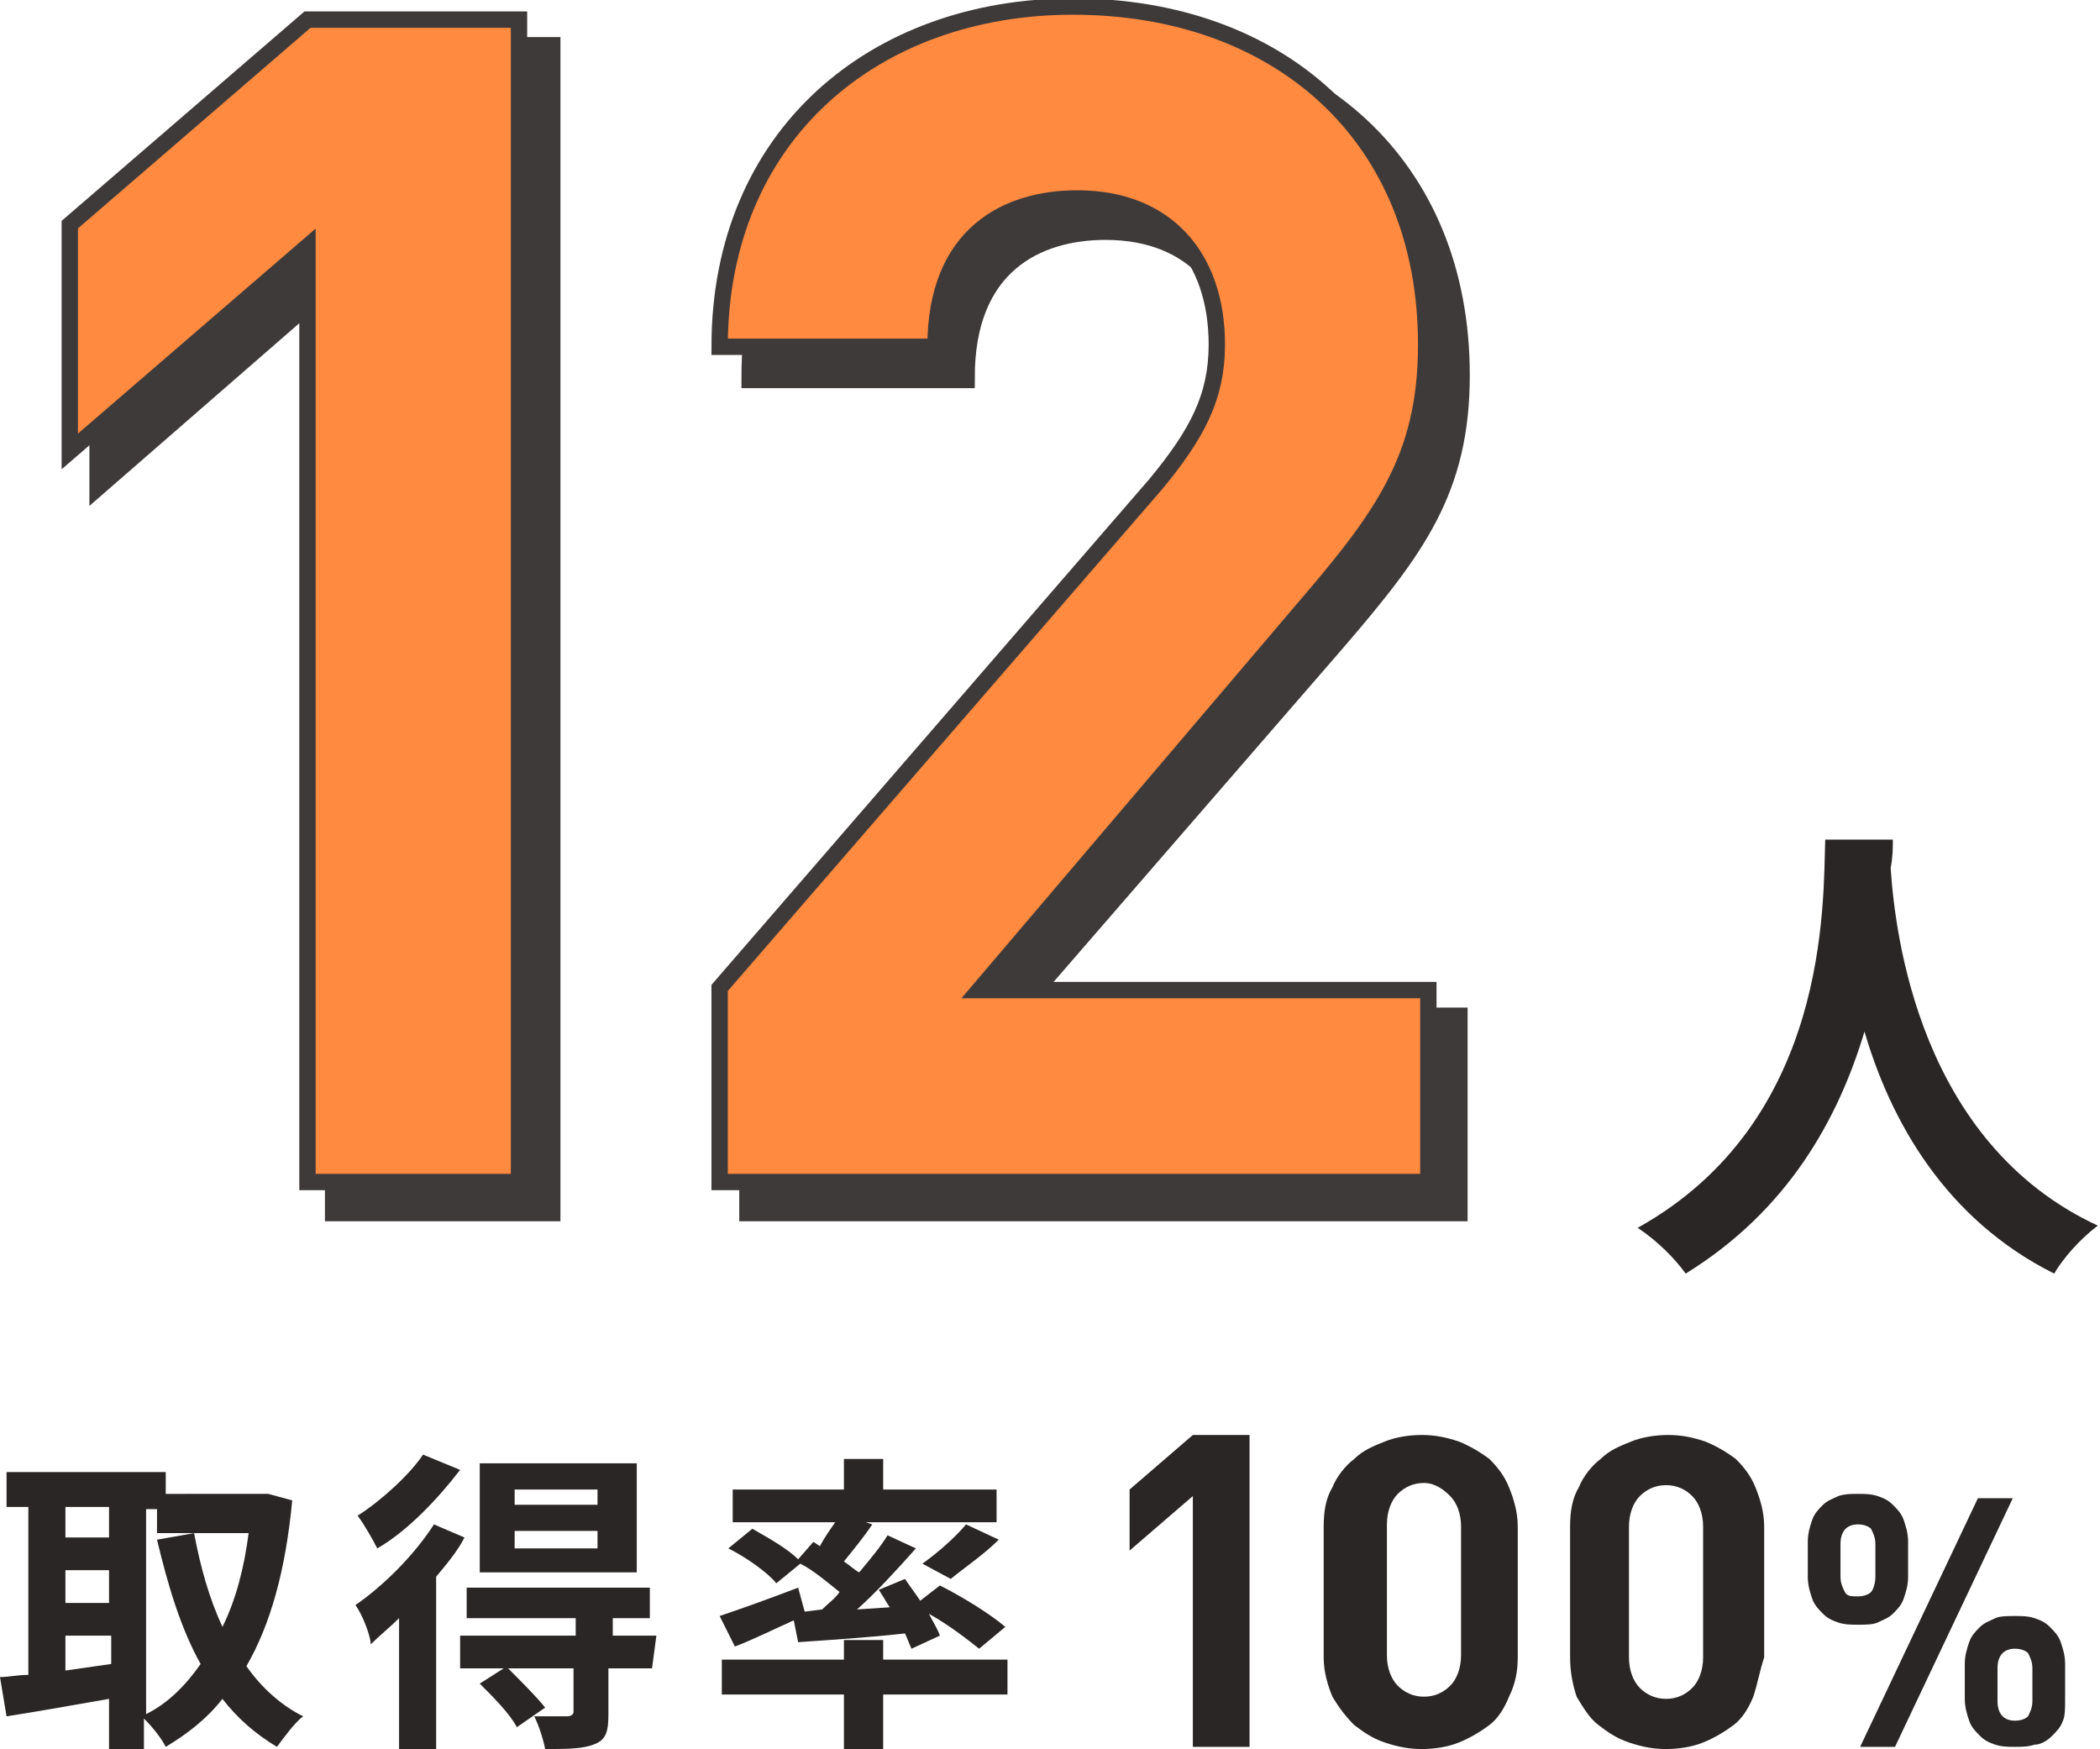 <?xml version="1.0" encoding="utf-8"?>
<!-- Generator: Adobe Illustrator 27.7.0, SVG Export Plug-In . SVG Version: 6.00 Build 0)  -->
<svg version="1.1" id="レイヤー_1" xmlns="http://www.w3.org/2000/svg" xmlns:xlink="http://www.w3.org/1999/xlink" x="0px"
	 y="0px" viewBox="0 0 96.3 80.2" style="enable-background:new 0 0 96.3 80.2;" xml:space="preserve">
<style type="text/css">
	.st0{fill:#2A2625;}
	.st1{fill:#3E3A39;stroke:#3E3A39;stroke-miterlimit:10;}
	.st2{fill:#FF8A40;stroke:#3E3A39;stroke-width:0.75;stroke-miterlimit:10;}
</style>
<g>
	<g>
		<g>
			<path class="st0" d="M86.8,38.5c0,0.4,0,0.8-0.1,1.3c0.2,3,1.3,12.6,9.5,16.4c-0.8,0.6-1.6,1.5-2,2.2c-5-2.5-7.5-7-8.7-11.1
				c-1.2,4-3.5,8.2-8.2,11.1c-0.5-0.7-1.3-1.5-2.2-2.1c8.8-4.9,8.5-14.9,8.6-17.8H86.8z"/>
		</g>
	</g>
	<g>
		<g>
			<path class="st1" d="M15.4,55.5V12.7L4.6,22.1V11.6l10.9-9.4h9.7v53.3H15.4z"/>
			<path class="st1" d="M34.4,55.5v-8.8l19.9-23.1c1.9-2.3,2.8-4,2.8-6.4c0-4-2.3-6.7-6.4-6.7c-3.2,0-6.5,1.6-6.5,6.8h-9.7
				c0-9.7,7.1-15.6,16.2-15.6c9.4,0,16.2,5.9,16.2,15.5c0,5.2-2,7.9-5.7,12.2L46.2,46.7h20.6v8.8H34.4z"/>
		</g>
		<g>
			<path class="st2" d="M14.1,54.1V11.3L3.2,20.7V10.3l10.9-9.4h9.7v53.3H14.1z"/>
			<path class="st2" d="M33,54.1v-8.8L53,22.2c1.9-2.3,2.8-4,2.8-6.4c0-4-2.3-6.7-6.4-6.7c-3.2,0-6.5,1.6-6.5,6.8H33
				c0-9.7,7.1-15.6,16.2-15.6c9.4,0,16.2,5.9,16.2,15.5c0,5.2-2,7.9-5.7,12.2L44.9,45.4h20.6v8.8H33z"/>
		</g>
	</g>
	<g>
		<g>
			<g>
				<g>
					<path class="st0" d="M13.4,68.8c-0.3,3.2-1,5.7-2.1,7.6c0.7,1,1.6,1.8,2.6,2.3c-0.4,0.3-0.9,1-1.2,1.4c-1-0.6-1.8-1.3-2.5-2.2
						c-0.7,0.9-1.6,1.6-2.6,2.2c-0.2-0.4-0.6-0.9-1-1.3v1.4H5v-2.3c-1.7,0.3-3.4,0.6-4.7,0.8L0,76.9c0.4,0,0.8-0.1,1.3-0.1v-7.7h-1
						v-1.6h7.3v1H12l0.3,0L13.4,68.8z M3,69.1v1.4H5v-1.4H3z M3,73.5H5V72H3V73.5z M3,76.6c0.7-0.1,1.4-0.2,2.1-0.3V75H3V76.6z
						 M6.7,78.6c1-0.5,1.8-1.3,2.5-2.3c-0.9-1.6-1.5-3.6-2-5.7l1.7-0.3c0.3,1.6,0.7,3,1.3,4.3c0.6-1.2,1-2.7,1.2-4.3H7.2v-1.1H6.7
						V78.6z"/>
					<path class="st0" d="M21.3,70.5c-0.3,0.6-0.8,1.2-1.3,1.8v7.9h-1.7v-6c-0.4,0.4-0.9,0.8-1.3,1.2C17,75,16.6,74,16.3,73.6
						c1.3-0.9,2.7-2.3,3.6-3.7L21.3,70.5z M21.1,67.4c-1,1.3-2.4,2.8-3.8,3.6c-0.2-0.4-0.6-1.1-0.9-1.5c1.1-0.7,2.4-1.9,3-2.8
						L21.1,67.4z M29.9,76.5h-2v2.1c0,0.8-0.1,1.2-0.7,1.4c-0.5,0.2-1.3,0.2-2.2,0.2c-0.1-0.5-0.3-1.1-0.5-1.5c0.6,0,1.3,0,1.5,0
						c0.2,0,0.3-0.1,0.3-0.2v-2h-3c0.6,0.6,1.3,1.3,1.7,1.8l-1.3,0.9c-0.3-0.6-1.1-1.4-1.7-2l1.1-0.7h-2V75h5.3v-0.8h-5v-1.4h8.4
						v1.4h-1.7V75h2L29.9,76.5z M29.1,72.1H22v-5h7.2V72.1z M27.4,68.3h-3.8V69h3.8V68.3z M27.4,70.2h-3.8v0.8h3.8V70.2z"/>
					<path class="st0" d="M37.7,73.8c0.3-0.3,0.6-0.5,0.8-0.8c-0.5-0.4-1.2-1-1.8-1.3l-1.1,0.9c-0.4-0.5-1.4-1.2-2.2-1.6l1.1-0.9
						c0.7,0.4,1.6,0.9,2.1,1.4l0.7-0.8l0.3,0.2c0.2-0.4,0.5-0.8,0.7-1.1h-4.7v-1.5h5.1v-1.4h1.8v1.4h5.2v1.5h-6l0.3,0.1
						c-0.4,0.6-0.9,1.2-1.3,1.7c0.3,0.2,0.5,0.4,0.7,0.5c0.5-0.6,1-1.2,1.3-1.7l1.3,0.6c-0.8,0.9-1.8,2-2.7,2.8l1.5-0.1
						c-0.2-0.3-0.3-0.5-0.5-0.8l1.2-0.5c0.2,0.3,0.5,0.7,0.7,1l0.9-0.7c1,0.5,2.3,1.3,3,1.9l-1.2,1c-0.5-0.4-1.4-1.1-2.3-1.6
						c0.2,0.4,0.4,0.7,0.5,1l-1.3,0.6c-0.1-0.2-0.2-0.5-0.3-0.7c-1.8,0.2-3.5,0.3-4.9,0.4l-0.2-1c-0.9,0.4-1.9,0.9-2.7,1.2L33,74.1
						c0.9-0.3,2.3-0.8,3.6-1.3l0.3,1.1L37.7,73.8z M40.5,76.1h5.7v1.6h-5.7v2.6h-1.8v-2.6h-5.6v-1.6h5.6v-0.9h1.8V76.1z M42.3,71.7
						c0.7-0.5,1.5-1.2,2-1.8l1.5,0.7c-0.7,0.7-1.6,1.3-2.2,1.8L42.3,71.7z"/>
				</g>
			</g>
			<g>
				<g>
					<path class="st0" d="M54.7,80.1V68.6l-2.9,2.5v-2.8l2.9-2.5h2.6v14.3H54.7z"/>
					<path class="st0" d="M69.2,77.8c-0.2,0.5-0.5,1-0.9,1.3s-0.9,0.6-1.4,0.8c-0.5,0.2-1.1,0.3-1.7,0.3c-0.6,0-1.1-0.1-1.7-0.3
						s-1-0.5-1.4-0.8c-0.4-0.4-0.7-0.8-1-1.3c-0.2-0.5-0.4-1.1-0.4-1.8v-6c0-0.7,0.1-1.3,0.4-1.8c0.2-0.5,0.6-1,1-1.3
						c0.4-0.4,0.9-0.6,1.4-0.8c0.5-0.2,1.1-0.3,1.7-0.3c0.6,0,1.1,0.1,1.7,0.3c0.5,0.2,1,0.5,1.4,0.8c0.4,0.4,0.7,0.8,0.9,1.3
						c0.2,0.5,0.4,1.1,0.4,1.8v6C69.6,76.6,69.5,77.2,69.2,77.8z M67,70c0-0.6-0.2-1.1-0.5-1.4S65.8,68,65.3,68s-0.9,0.2-1.2,0.5
						c-0.3,0.3-0.5,0.8-0.5,1.4v6c0,0.6,0.2,1.1,0.5,1.4c0.3,0.3,0.7,0.5,1.2,0.5s0.9-0.2,1.2-0.5s0.5-0.8,0.5-1.4V70z"/>
					<path class="st0" d="M80.4,77.8c-0.2,0.5-0.5,1-0.9,1.3s-0.9,0.6-1.4,0.8s-1.1,0.3-1.7,0.3c-0.6,0-1.1-0.1-1.7-0.3
						s-1-0.5-1.4-0.8s-0.7-0.8-1-1.3C72.1,77.2,72,76.6,72,76v-6c0-0.7,0.1-1.3,0.4-1.8c0.2-0.5,0.6-1,1-1.3
						c0.4-0.4,0.9-0.6,1.4-0.8c0.5-0.2,1.1-0.3,1.7-0.3c0.6,0,1.1,0.1,1.7,0.3c0.5,0.2,1,0.5,1.4,0.8c0.4,0.4,0.7,0.8,0.9,1.3
						c0.2,0.5,0.4,1.1,0.4,1.8v6C80.7,76.6,80.6,77.2,80.4,77.8z M78.1,70c0-0.6-0.2-1.1-0.5-1.4c-0.3-0.3-0.7-0.5-1.2-0.5
						c-0.5,0-0.9,0.2-1.2,0.5s-0.5,0.8-0.5,1.4v6c0,0.6,0.2,1.1,0.5,1.4s0.7,0.5,1.2,0.5c0.5,0,0.9-0.2,1.2-0.5
						c0.3-0.3,0.5-0.8,0.5-1.4V70z"/>
					<path class="st0" d="M87.3,73.3c-0.1,0.3-0.3,0.5-0.5,0.7c-0.2,0.2-0.5,0.3-0.7,0.4s-0.6,0.1-0.9,0.1c-0.3,0-0.6,0-0.9-0.1
						c-0.3-0.1-0.5-0.2-0.7-0.4s-0.4-0.4-0.5-0.7c-0.1-0.3-0.2-0.6-0.2-1v-1.6c0-0.4,0.1-0.7,0.2-1c0.1-0.3,0.3-0.5,0.5-0.7
						s0.5-0.3,0.7-0.4c0.3-0.1,0.6-0.1,0.9-0.1c0.3,0,0.6,0,0.9,0.1c0.3,0.1,0.5,0.2,0.7,0.4c0.2,0.2,0.4,0.4,0.5,0.7
						c0.1,0.3,0.2,0.6,0.2,1v1.6C87.5,72.7,87.4,73,87.3,73.3z M86,70.8c0-0.3-0.1-0.5-0.2-0.7c-0.1-0.1-0.3-0.2-0.6-0.2
						c-0.5,0-0.8,0.3-0.8,0.9v1.5c0,0.3,0.1,0.5,0.2,0.7c0.1,0.2,0.3,0.2,0.6,0.2s0.5-0.1,0.6-0.2c0.1-0.1,0.2-0.4,0.2-0.7V70.8z
						 M86.9,80.1h-1.6l5.4-11.4h1.6L86.9,80.1z M94.6,78.9c-0.1,0.3-0.3,0.5-0.5,0.7S93.6,80,93.3,80c-0.3,0.1-0.6,0.1-0.9,0.1
						c-0.3,0-0.6,0-0.9-0.1s-0.5-0.2-0.7-0.4c-0.2-0.2-0.4-0.4-0.5-0.7c-0.1-0.3-0.2-0.6-0.2-1v-1.6c0-0.4,0.1-0.7,0.2-1
						c0.1-0.3,0.3-0.5,0.5-0.7c0.2-0.2,0.5-0.3,0.7-0.4s0.6-0.1,0.9-0.1c0.3,0,0.6,0,0.9,0.1c0.3,0.1,0.5,0.2,0.7,0.4
						c0.2,0.2,0.4,0.4,0.5,0.7c0.1,0.3,0.2,0.6,0.2,1V78C94.7,78.3,94.7,78.7,94.6,78.9z M93.2,76.5c0-0.3-0.1-0.5-0.2-0.7
						c-0.1-0.1-0.3-0.2-0.6-0.2c-0.5,0-0.8,0.3-0.8,0.9v1.5c0,0.6,0.3,0.9,0.8,0.9c0.3,0,0.5-0.1,0.6-0.2c0.1-0.2,0.2-0.4,0.2-0.7
						V76.5z"/>
				</g>
			</g>
		</g>
	</g>
</g>
</svg>
